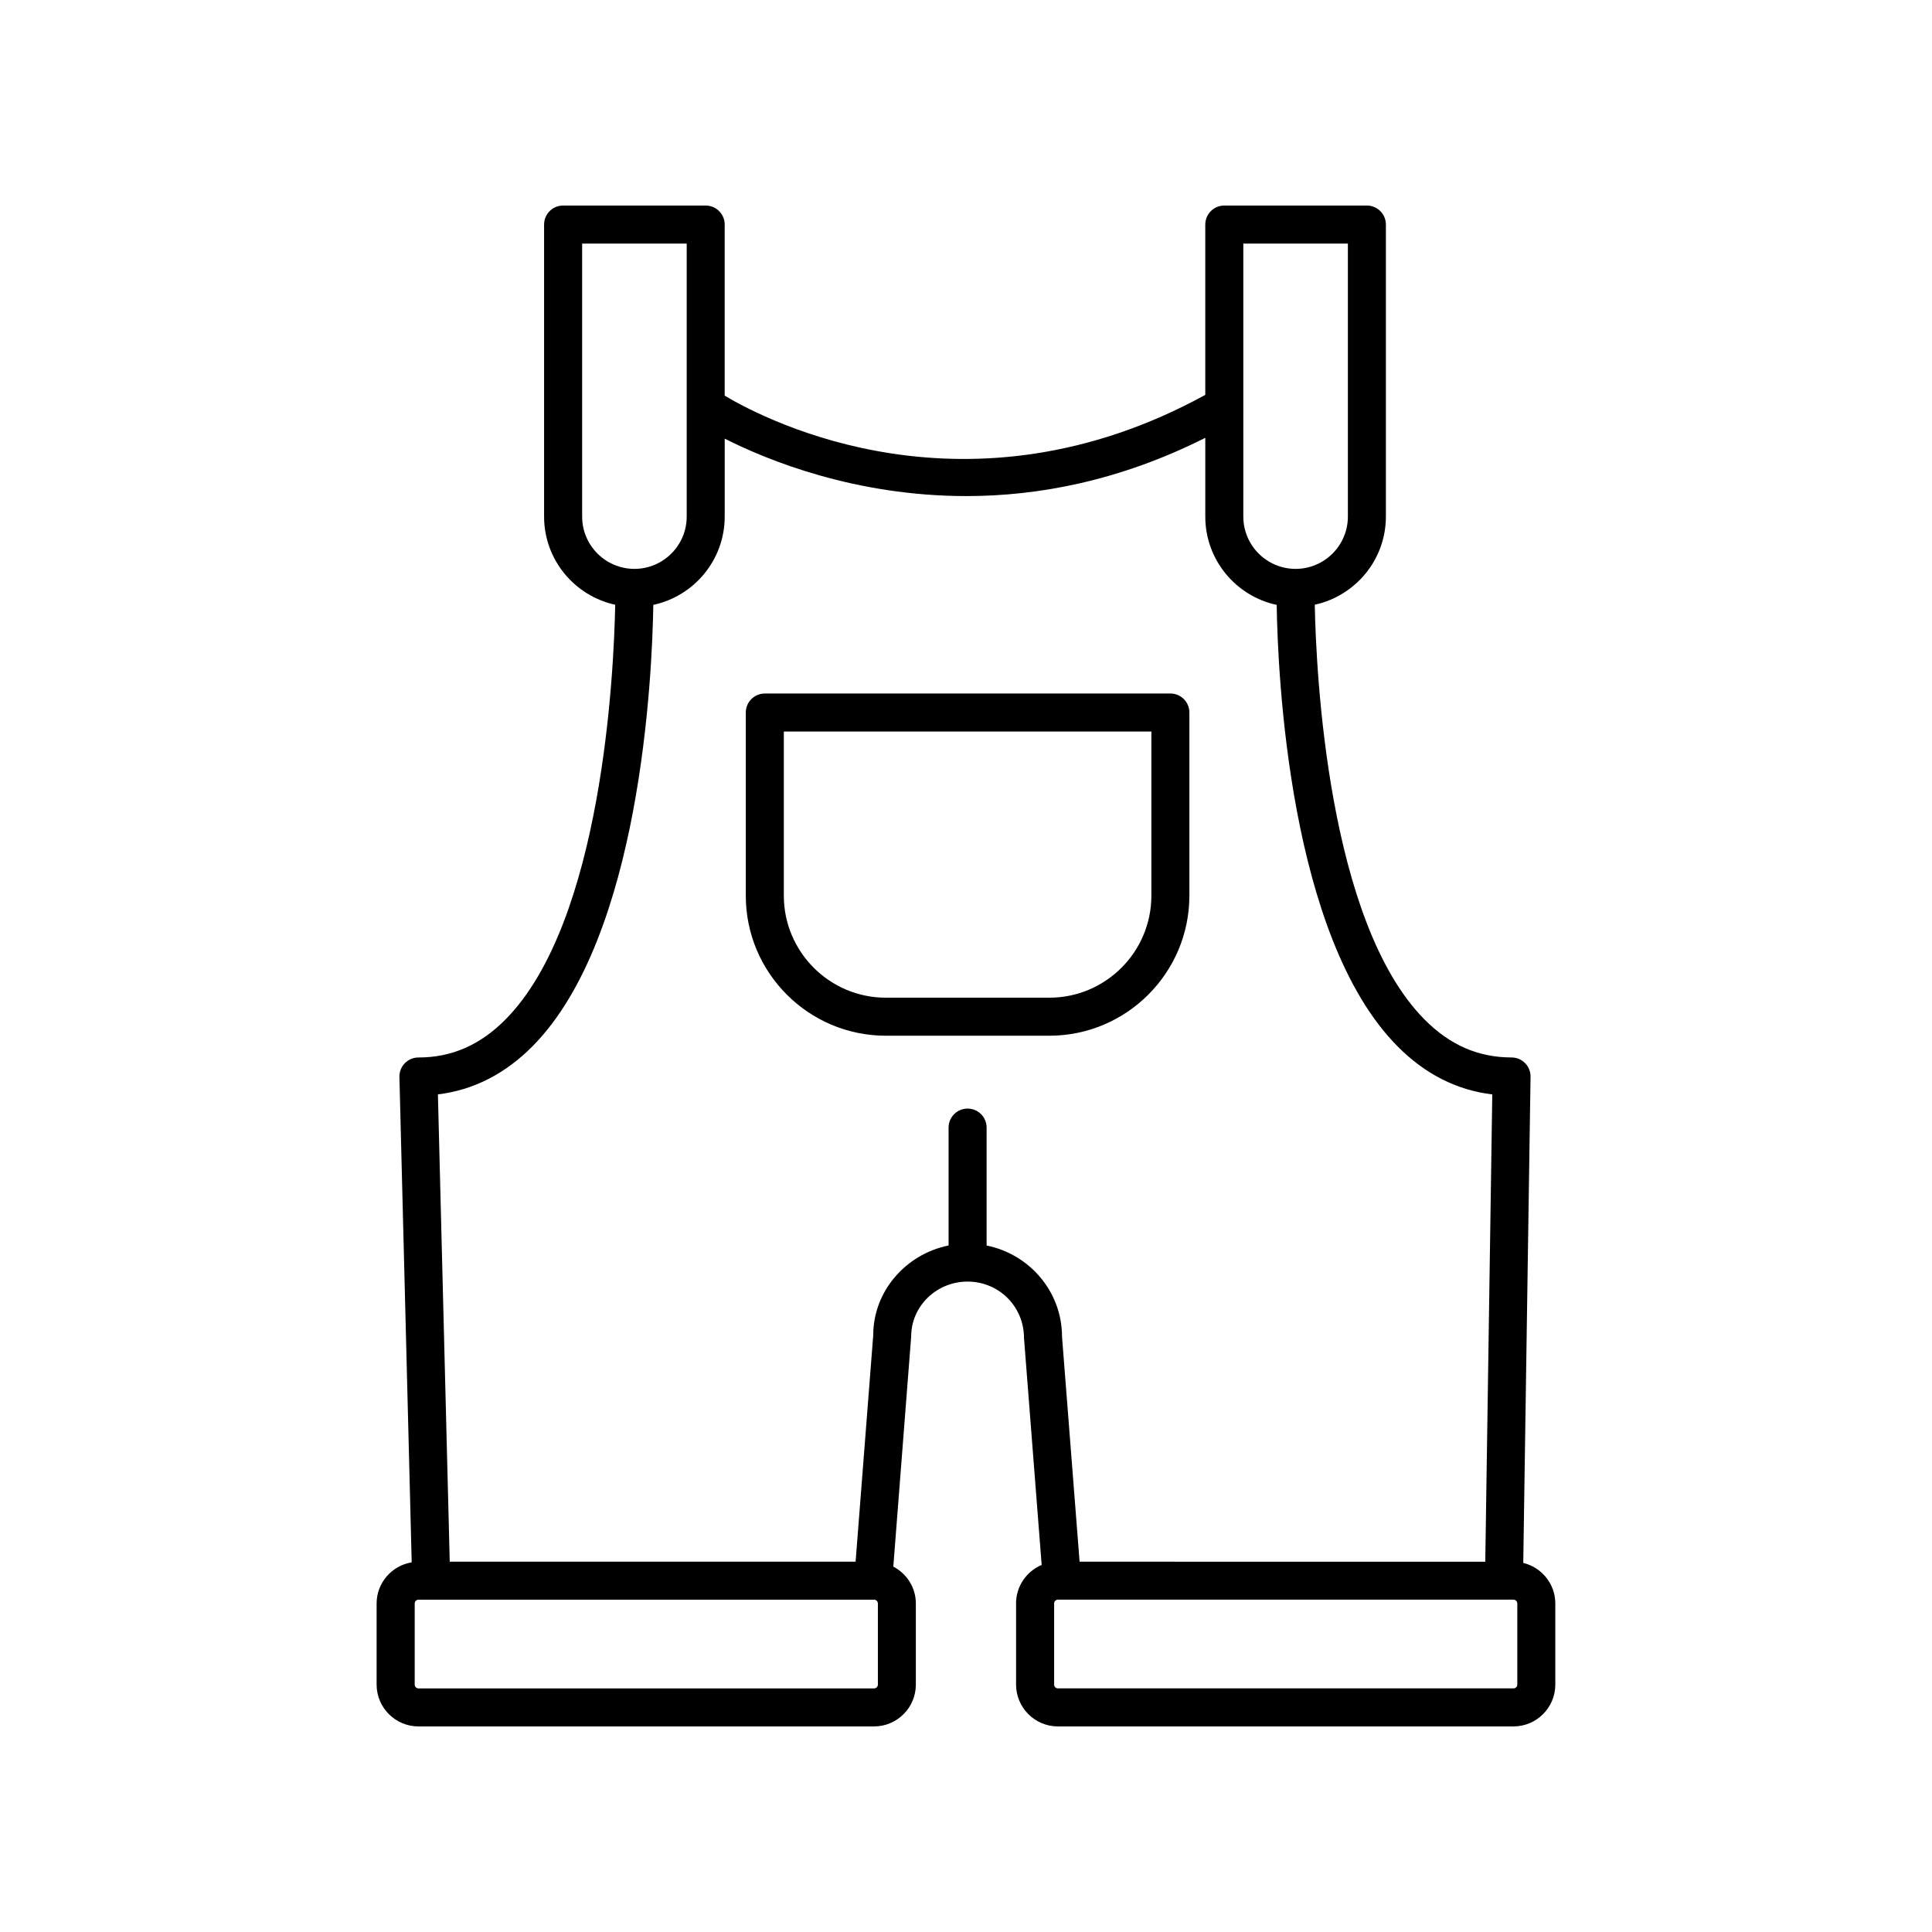 <?xml version="1.0" encoding="UTF-8"?>
<!-- Uploaded to: SVG Repo, www.svgrepo.com, Generator: SVG Repo Mixer Tools -->
<svg fill="#000000" width="800px" height="800px" version="1.1" viewBox="144 144 512 512" xmlns="http://www.w3.org/2000/svg">
 <g>
  <path d="m413.27 568.94v21.492c0 6.113 4.973 11.086 11.086 11.086h120.73c6.113 0 11.086-4.973 11.086-11.086v-21.492c0-5.215-3.633-9.574-8.492-10.75l1.93-128.84c0.02-1.352-0.5-2.652-1.449-3.609-0.945-0.961-2.242-1.504-3.59-1.504-8.812 0-16.367-3.301-23.086-10.09-25.672-25.934-28.711-92.211-29.059-109.89 10.758-2.34 18.848-11.914 18.848-23.359v-77.387c0-2.781-2.254-5.039-5.039-5.039h-37.785c-2.781 0-5.039 2.254-5.039 5.039v45.141c-62.754 34.375-115.87 7.043-127.36 0.207v-45.348c0-2.781-2.254-5.039-5.039-5.039h-37.785c-2.781 0-5.039 2.254-5.039 5.039v77.391c0 11.449 8.09 21.02 18.848 23.359-0.344 17.676-3.363 83.93-29.055 109.89-6.723 6.793-14.277 10.094-23.094 10.094-1.359 0-2.66 0.547-3.606 1.52-0.949 0.973-1.465 2.289-1.43 3.644l3.254 128.63c-5.262 0.863-9.297 5.402-9.297 10.902v21.492c0 6.113 4.973 11.086 11.086 11.086h120.73c6.113 0 11.086-4.973 11.086-11.086v-21.492c0-4.262-2.441-7.922-5.973-9.777l4.734-60.977c0-8.023 6.703-14.555 14.941-14.555s14.941 6.527 14.957 14.945l4.684 60.141c-3.988 1.688-6.793 5.637-6.793 10.227zm132.83 21.492c0 0.555-0.453 1.008-1.008 1.008h-120.73c-0.555 0-1.008-0.453-1.008-1.008v-21.492c0-0.559 0.453-1.012 1.008-1.012h1.07c0.004 0 0.008 0.004 0.012 0.004 0.023 0 0.043-0.004 0.066-0.004h116.98c0.004 0 0.008 0.004 0.012 0.004h0.078c0.004 0 0.008-0.004 0.012-0.004h2.5c0.555 0 1.008 0.453 1.008 1.012zm-72.609-381.88h27.711v72.352c0 7.637-6.215 13.855-13.855 13.855s-13.855-6.215-13.855-13.855zm-175.22 72.352v-72.352h27.711v72.352c0 7.637-6.215 13.855-13.855 13.855-7.644 0-13.855-6.219-13.855-13.855zm78.375 309.53c0 0.559-0.453 1.012-1.008 1.012h-120.73c-0.555 0-1.008-0.453-1.008-1.012v-21.492c0-0.555 0.453-1.008 1.008-1.008h120.73c0.555 0 1.008 0.453 1.008 1.008zm28.816-116.37v-31.238c0-2.781-2.254-5.039-5.039-5.039-2.781 0-5.039 2.254-5.039 5.039v31.238c-11.387 2.297-19.977 12.195-19.965 23.738l-4.676 60.059h-107.56l-3.133-123.84c9.391-1.133 17.812-5.418 25.094-12.773 28.68-28.973 31.699-98.387 31.988-116.95 10.793-2.312 18.922-11.91 18.922-23.383v-20.668c11.453 5.785 34.625 15.219 64.047 15.219 19.008 0 40.621-4.016 63.312-15.438v20.891c0 11.477 8.125 21.07 18.922 23.383 0.289 18.566 3.309 87.98 31.988 116.95 7.293 7.371 15.734 11.656 25.145 12.781l-1.855 123.84-107.51-0.008-4.66-59.664c0-11.883-8.594-21.828-19.98-24.129z"/>
  <path d="m459.2 381.36v-48.535c0-2.781-2.254-5.039-5.039-5.039l-107.48 0.004c-2.781 0-5.039 2.254-5.039 5.039v48.535c0 20.465 16.648 37.113 37.113 37.113h43.324c20.469 0 37.117-16.652 37.117-37.117zm-37.113 27.039h-43.324c-14.906 0-27.039-12.129-27.039-27.039v-43.496h97.402v43.496c0 14.91-12.133 27.039-27.039 27.039z"/>
 </g>
</svg>